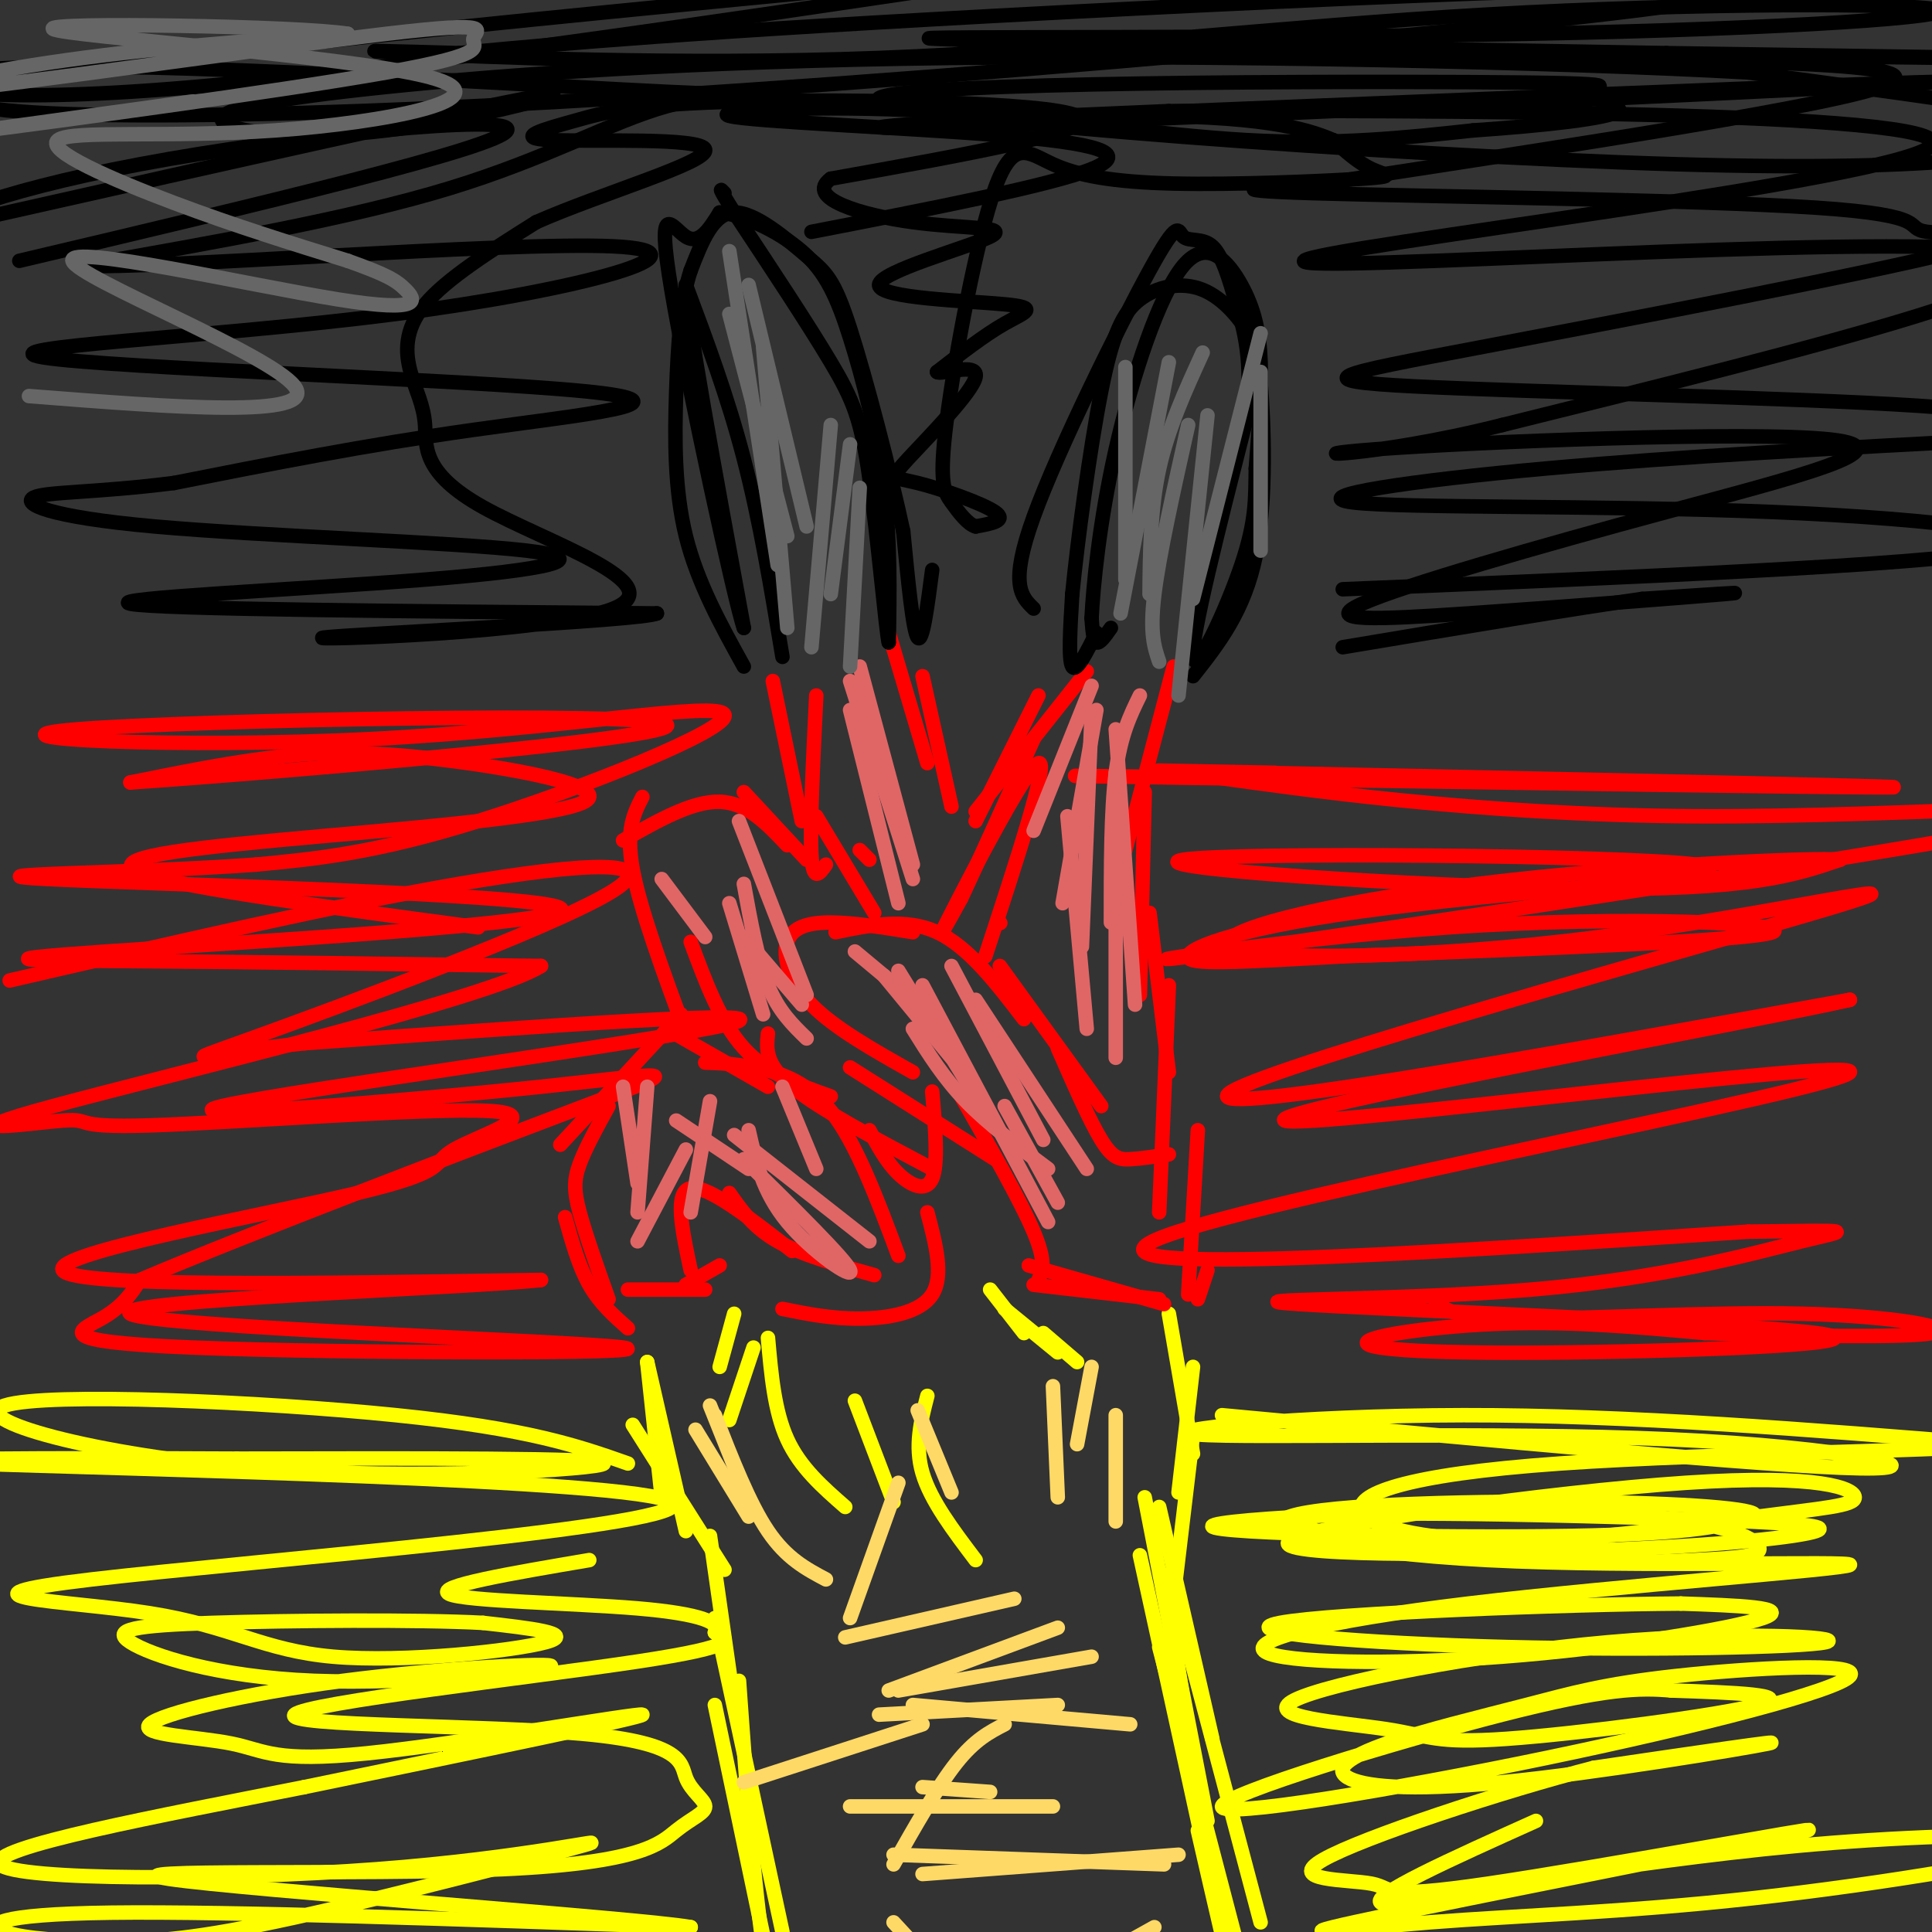 <svg viewBox='0 0 400 400' version='1.1' xmlns='http://www.w3.org/2000/svg' xmlns:xlink='http://www.w3.org/1999/xlink'><rect x="0" y="0" width="400" height="400" fill="#333333" stroke="none"/><g fill='none' stroke='#ffff00' stroke-width='3' stroke-linecap='round' stroke-linejoin='round'><path d='M134,282c0.000,0.000 3.000,28.000 3,28'/><path d='M134,282c0.000,0.000 8.000,35.000 8,35'/><path d='M131,295c0.000,0.000 19.000,30.000 19,30'/><path d='M147,318c0.000,0.000 5.000,35.000 5,35'/><path d='M148,335c0.000,0.000 14.000,65.000 14,65'/><path d='M148,353c0.000,0.000 13.000,62.000 13,62'/><path d='M153,348c1.667,23.333 3.333,46.667 6,61c2.667,14.333 6.333,19.667 10,25'/><path d='M240,312c0.000,0.000 11.000,48.000 11,48'/><path d='M242,272c0.000,0.000 5.000,29.000 5,29'/><path d='M247,283c0.000,0.000 -3.000,26.000 -3,26'/><path d='M247,297c0.000,0.000 -5.000,42.000 -5,42'/><path d='M237,310c0.000,0.000 13.000,67.000 13,67'/><path d='M236,322c7.500,34.250 15.000,68.500 17,78c2.000,9.500 -1.500,-5.750 -5,-21'/><path d='M241,326c4.417,29.000 8.833,58.000 12,73c3.167,15.000 5.083,16.000 7,17'/><path d='M240,341c0.000,0.000 17.000,65.000 17,65'/><path d='M243,330c0.000,0.000 18.000,68.000 18,68'/><path d='M253,293c56.971,5.340 113.943,10.679 132,11c18.057,0.321 -2.799,-4.378 -39,-6c-36.201,-1.622 -87.746,-0.167 -98,-1c-10.254,-0.833 20.785,-3.952 55,-4c34.215,-0.048 71.608,2.976 109,6'/><path d='M412,299c-0.479,1.344 -56.176,1.704 -89,4c-32.824,2.296 -42.775,6.530 -41,10c1.775,3.470 15.278,6.177 32,6c16.722,-0.177 36.664,-3.239 50,-5c13.336,-1.761 20.065,-2.223 20,-4c-0.065,-1.777 -6.923,-4.871 -35,-3c-28.077,1.871 -77.371,8.708 -82,12c-4.629,3.292 35.408,3.040 63,2c27.592,-1.040 42.741,-2.869 46,-4c3.259,-1.131 -5.370,-1.566 -14,-2'/><path d='M362,315c-24.395,-1.001 -78.384,-2.503 -91,-1c-12.616,1.503 16.141,6.013 37,8c20.859,1.987 33.821,1.453 43,1c9.179,-0.453 14.576,-0.826 13,-3c-1.576,-2.174 -10.123,-6.150 -38,-7c-27.877,-0.850 -75.082,1.425 -75,3c0.082,1.575 47.452,2.450 74,2c26.548,-0.450 32.274,-2.225 38,-4'/><path d='M363,314c2.491,-1.332 -10.280,-2.662 -33,-3c-22.720,-0.338 -55.387,0.315 -63,3c-7.613,2.685 9.830,7.403 41,9c31.170,1.597 76.068,0.075 75,1c-1.068,0.925 -48.101,4.298 -79,8c-30.899,3.702 -45.664,7.735 -42,10c3.664,2.265 25.756,2.764 49,1c23.244,-1.764 47.641,-5.790 54,-8c6.359,-2.210 -5.321,-2.605 -17,-3'/><path d='M348,332c-23.093,0.135 -72.326,1.971 -83,4c-10.674,2.029 17.212,4.250 47,5c29.788,0.750 61.479,0.029 66,-1c4.521,-1.029 -18.128,-2.366 -45,0c-26.872,2.366 -57.966,8.435 -65,12c-7.034,3.565 9.991,4.626 19,6c9.009,1.374 10.002,3.062 25,2c14.998,-1.062 43.999,-4.875 52,-7c8.001,-2.125 -5.000,-2.563 -18,-3'/><path d='M346,350c-6.411,-0.575 -13.440,-0.511 -35,5c-21.560,5.511 -57.651,16.470 -58,19c-0.349,2.530 35.044,-3.368 67,-10c31.956,-6.632 60.476,-13.996 63,-17c2.524,-3.004 -20.950,-1.647 -36,0c-15.050,1.647 -21.678,3.585 -31,6c-9.322,2.415 -21.338,5.307 -29,8c-7.662,2.693 -10.971,5.186 -8,7c2.971,1.814 12.223,2.950 32,1c19.777,-1.950 50.079,-6.986 55,-8c4.921,-1.014 -15.540,1.993 -36,5'/><path d='M330,366c-18.861,4.842 -48.012,14.447 -56,19c-7.988,4.553 5.188,4.055 10,5c4.812,0.945 1.260,3.335 24,0c22.740,-3.335 71.771,-12.393 66,-11c-5.771,1.393 -66.343,13.238 -89,18c-22.657,4.762 -7.400,2.442 11,1c18.400,-1.442 39.942,-2.005 67,-5c27.058,-2.995 59.631,-8.422 64,-11c4.369,-2.578 -19.466,-2.308 -40,-1c-20.534,1.308 -37.767,3.654 -55,6'/><path d='M332,387c-20.200,3.244 -43.200,8.356 -46,7c-2.800,-1.356 14.600,-9.178 32,-17'/><path d='M130,303c-10.234,-3.600 -20.469,-7.199 -48,-10c-27.531,-2.801 -72.359,-4.802 -81,-2c-8.641,2.802 18.904,10.408 52,13c33.096,2.592 71.742,0.169 72,-1c0.258,-1.169 -37.871,-1.085 -76,-1'/><path d='M49,302c-34.988,-0.173 -84.459,-0.105 -55,1c29.459,1.105 137.848,3.247 145,8c7.152,4.753 -86.932,12.116 -120,16c-33.068,3.884 -5.121,4.288 12,7c17.121,2.712 23.417,7.730 38,9c14.583,1.270 37.452,-1.209 44,-3c6.548,-1.791 -3.226,-2.896 -13,-4'/><path d='M100,336c-13.295,-0.717 -40.033,-0.511 -56,0c-15.967,0.511 -21.162,1.327 -17,4c4.162,2.673 17.680,7.202 38,8c20.320,0.798 47.443,-2.136 49,-3c1.557,-0.864 -22.453,0.341 -43,3c-20.547,2.659 -37.633,6.773 -40,9c-2.367,2.227 9.984,2.566 17,4c7.016,1.434 8.697,3.963 28,2c19.303,-1.963 56.230,-8.418 57,-8c0.770,0.418 -34.615,7.709 -70,15'/><path d='M63,370c-28.909,5.743 -66.182,12.601 -63,16c3.182,3.399 46.819,3.339 78,1c31.181,-2.339 49.907,-6.955 43,-5c-6.907,1.955 -39.448,10.482 -60,15c-20.552,4.518 -29.117,5.025 -38,5c-8.883,-0.025 -18.084,-0.584 -22,-2c-3.916,-1.416 -2.547,-3.690 22,-4c24.547,-0.310 72.274,1.345 120,3'/><path d='M143,399c-9.531,-1.792 -93.357,-7.772 -108,-10c-14.643,-2.228 39.897,-0.703 69,-2c29.103,-1.297 32.767,-5.417 36,-8c3.233,-2.583 6.034,-3.628 6,-5c-0.034,-1.372 -2.904,-3.069 -4,-6c-1.096,-2.931 -0.417,-7.095 -21,-9c-20.583,-1.905 -62.426,-1.551 -60,-4c2.426,-2.449 49.122,-7.700 71,-11c21.878,-3.300 18.939,-4.650 16,-6'/><path d='M148,338c1.524,-1.964 -2.667,-3.875 -16,-5c-13.333,-1.125 -35.810,-1.464 -39,-3c-3.190,-1.536 12.905,-4.268 29,-7'/></g>
<g fill='none' stroke='#ff0000' stroke-width='3' stroke-linecap='round' stroke-linejoin='round'><path d='M130,275c-2.917,-2.583 -5.833,-5.167 -8,-9c-2.167,-3.833 -3.583,-8.917 -5,-14'/><path d='M126,269c-2.400,-6.756 -4.800,-13.511 -6,-18c-1.200,-4.489 -1.200,-6.711 0,-10c1.200,-3.289 3.600,-7.644 6,-12'/><path d='M116,237c0.000,0.000 25.000,-27.000 25,-27'/><path d='M142,214c-4.750,-12.917 -9.500,-25.833 -11,-34c-1.500,-8.167 0.250,-11.583 2,-15'/><path d='M129,174c7.167,-4.083 14.333,-8.167 20,-8c5.667,0.167 9.833,4.583 14,9'/><path d='M154,164c0.000,0.000 13.000,14.000 13,14'/><path d='M171,179c-1.333,1.917 -2.667,3.833 -3,-2c-0.333,-5.833 0.333,-19.417 1,-33'/><path d='M166,170c0.000,0.000 -6.000,-29.000 -6,-29'/><path d='M191,140c0.000,0.000 6.000,27.000 6,27'/><path d='M184,131c0.000,0.000 8.000,27.000 8,27'/><path d='M202,170c0.000,0.000 13.000,-26.000 13,-26'/><path d='M202,168c0.000,0.000 23.000,-29.000 23,-29'/><path d='M243,138c0.000,0.000 -10.000,38.000 -10,38'/><path d='M237,164c0.000,0.000 -1.000,42.000 -1,42'/><path d='M238,189c0.000,0.000 4.000,33.000 4,33'/><path d='M242,204c0.000,0.000 -2.000,47.000 -2,47'/><path d='M248,234c0.000,0.000 -2.000,34.000 -2,34'/><path d='M250,263c0.000,0.000 -2.000,6.000 -2,6'/><path d='M240,269c0.000,0.000 -26.000,-3.000 -26,-3'/><path d='M241,270c0.000,0.000 -28.000,-8.000 -28,-8'/><path d='M215,265c0.833,-1.833 1.667,-3.667 -1,-10c-2.667,-6.333 -8.833,-17.167 -15,-28'/><path d='M206,240c0.000,0.000 -30.000,-19.000 -30,-19'/><path d='M189,222c-8.143,-4.577 -16.286,-9.155 -21,-14c-4.714,-4.845 -6.000,-9.958 -5,-13c1.000,-3.042 4.286,-4.012 9,-4c4.714,0.012 10.857,1.006 17,2'/><path d='M173,193c7.250,-1.500 14.500,-3.000 21,0c6.500,3.000 12.250,10.500 18,18'/><path d='M207,200c0.000,0.000 21.000,29.000 21,29'/><path d='M219,217c3.311,7.556 6.622,15.111 9,19c2.378,3.889 3.822,4.111 6,4c2.178,-0.111 5.089,-0.556 8,-1'/><path d='M207,191c0.000,0.000 0.100,0.100 0.1,0.1'/><path d='M204,198c6.689,-20.400 13.378,-40.800 11,-40c-2.378,0.800 -13.822,22.800 -18,31c-4.178,8.200 -1.089,2.600 2,-3'/><path d='M199,186c2.833,-6.000 8.917,-19.500 15,-33'/><path d='M169,169c0.000,0.000 12.000,20.000 12,20'/><path d='M180,178c0.000,0.000 -2.000,-2.000 -2,-2'/><path d='M193,226c0.644,7.511 1.289,15.022 0,18c-1.289,2.978 -4.511,1.422 -7,-1c-2.489,-2.422 -4.244,-5.711 -6,-9'/><path d='M193,242c-11.667,-6.167 -23.333,-12.333 -29,-17c-5.667,-4.667 -5.333,-7.833 -5,-11'/><path d='M172,227c-6.583,-2.333 -13.167,-4.667 -18,-10c-4.833,-5.333 -7.917,-13.667 -11,-22'/><path d='M186,260c-4.356,-11.689 -8.711,-23.378 -14,-30c-5.289,-6.622 -11.511,-8.178 -16,-9c-4.489,-0.822 -7.244,-0.911 -10,-1'/><path d='M159,225c0.000,0.000 -21.000,-12.000 -21,-12'/><path d='M192,251c1.733,6.578 3.467,13.156 1,17c-2.467,3.844 -9.133,4.956 -15,5c-5.867,0.044 -10.933,-0.978 -16,-2'/><path d='M181,264c-7.500,-2.083 -15.000,-4.167 -20,-7c-5.000,-2.833 -7.500,-6.417 -10,-10'/><path d='M164,259c-8.750,-6.833 -17.500,-13.667 -21,-13c-3.500,0.667 -1.750,8.833 0,17'/><path d='M149,262c0.000,0.000 -7.000,4.000 -7,4'/><path d='M146,267c0.000,0.000 -16.000,0.000 -16,0'/><path d='M99,192c-30.079,-4.028 -60.159,-8.056 -69,-11c-8.841,-2.944 3.556,-4.803 27,-7c23.444,-2.197 57.933,-4.733 64,-8c6.067,-3.267 -16.290,-7.264 -32,-9c-15.710,-1.736 -24.774,-1.210 -34,0c-9.226,1.210 -18.613,3.105 -28,5'/><path d='M27,162c28.840,-1.928 114.940,-9.247 111,-12c-3.940,-2.753 -97.920,-0.939 -122,1c-24.080,1.939 21.742,4.004 61,2c39.258,-2.004 71.954,-8.078 73,-5c1.046,3.078 -29.558,15.308 -51,22c-21.442,6.692 -33.721,7.846 -46,9'/><path d='M53,179c-24.774,1.846 -63.707,1.962 -43,3c20.707,1.038 101.056,3.000 106,6c4.944,3.000 -65.515,7.038 -94,9c-28.485,1.962 -14.996,1.846 7,2c21.996,0.154 52.498,0.577 83,1'/><path d='M112,200c-10.178,6.578 -77.124,22.524 -101,29c-23.876,6.476 -4.682,3.483 2,3c6.682,-0.483 0.851,1.543 18,1c17.149,-0.543 57.277,-3.654 70,-3c12.723,0.654 -1.961,5.072 -7,8c-5.039,2.928 -0.434,4.365 -20,9c-19.566,4.635 -63.305,12.467 -61,16c2.305,3.533 50.652,2.766 99,2'/><path d='M112,265c-11.484,1.489 -89.693,4.211 -85,7c4.693,2.789 92.289,5.644 102,7c9.711,1.356 -58.462,1.211 -89,0c-30.538,-1.211 -23.439,-3.489 -19,-6c4.439,-2.511 6.220,-5.256 8,-8'/><path d='M29,265c21.026,-9.008 69.590,-27.527 92,-36c22.410,-8.473 18.667,-6.900 -9,-4c-27.667,2.900 -79.256,7.127 -66,4c13.256,-3.127 91.359,-13.608 105,-17c13.641,-3.392 -37.179,0.304 -88,4'/><path d='M63,216c-20.788,2.115 -28.758,5.402 -11,-1c17.758,-6.402 61.242,-22.493 74,-30c12.758,-7.507 -5.212,-6.431 -31,-2c-25.788,4.431 -59.394,12.215 -93,20'/><path d='M264,160c-20.536,-0.399 -41.071,-0.798 -3,0c38.071,0.798 134.750,2.792 131,3c-3.750,0.208 -107.929,-1.369 -148,-2c-40.071,-0.631 -16.036,-0.315 8,0'/><path d='M252,161c16.286,2.212 53.002,7.742 99,8c45.998,0.258 101.278,-4.757 74,1c-27.278,5.757 -137.116,22.285 -171,27c-33.884,4.715 8.185,-2.385 46,-5c37.815,-2.615 71.376,-0.747 67,1c-4.376,1.747 -46.688,3.374 -89,5'/><path d='M278,198c-21.920,1.247 -32.219,1.863 -32,0c0.219,-1.863 10.956,-6.206 41,-10c30.044,-3.794 79.393,-7.037 64,-9c-15.393,-1.963 -95.529,-2.644 -106,-1c-10.471,1.644 48.723,5.613 83,6c34.277,0.387 43.639,-2.806 53,-6'/><path d='M381,178c-4.837,-0.543 -43.431,1.099 -75,5c-31.569,3.901 -56.114,10.062 -51,13c5.114,2.938 39.886,2.653 76,-2c36.114,-4.653 73.569,-13.676 48,-6c-25.569,7.676 -114.163,32.050 -124,38c-9.837,5.950 59.081,-6.525 128,-19'/><path d='M383,207c-16.437,3.874 -121.530,23.059 -117,25c4.530,1.941 118.681,-13.362 117,-10c-1.681,3.362 -119.195,25.389 -142,34c-22.805,8.611 49.097,3.805 121,-1'/><path d='M362,255c23.317,-0.281 21.111,-0.484 11,2c-10.111,2.484 -28.126,7.653 -56,10c-27.874,2.347 -65.608,1.870 -48,3c17.608,1.130 90.558,3.866 107,6c16.442,2.134 -23.624,3.665 -51,4c-27.376,0.335 -42.063,-0.525 -42,-2c0.063,-1.475 14.875,-3.564 29,-4c14.125,-0.436 27.562,0.782 41,2'/><path d='M353,276c17.737,0.581 41.579,1.032 47,0c5.421,-1.032 -7.579,-3.547 -27,-4c-19.421,-0.453 -45.263,1.156 -59,1c-13.737,-0.156 -15.368,-2.078 -17,-4'/></g>
<g fill='none' stroke='#000000' stroke-width='3' stroke-linecap='round' stroke-linejoin='round'><path d='M162,136c-2.333,-14.083 -4.667,-28.167 -8,-41c-3.333,-12.833 -7.667,-24.417 -12,-36'/><path d='M142,59c0.000,5.833 6.000,38.417 12,71'/><path d='M154,130c-1.631,-4.250 -11.708,-50.375 -15,-70c-3.292,-19.625 0.202,-12.750 3,-11c2.798,1.750 4.899,-1.625 7,-5'/><path d='M149,44c4.435,0.340 12.024,3.689 17,8c4.976,4.311 7.340,9.584 10,18c2.660,8.416 5.617,19.976 7,31c1.383,11.024 1.191,21.512 1,32'/><path d='M184,133c-0.512,-1.679 -2.292,-21.875 -4,-34c-1.708,-12.125 -3.345,-16.179 -8,-24c-4.655,-7.821 -12.327,-19.411 -20,-31'/><path d='M152,44c-3.667,-5.833 -2.833,-4.917 -2,-4'/><path d='M230,130c-1.167,1.667 -2.333,3.333 -3,3c-0.667,-0.333 -0.833,-2.667 -1,-5'/><path d='M226,128c0.305,-6.379 1.568,-19.828 5,-35c3.432,-15.172 9.033,-32.067 14,-38c4.967,-5.933 9.299,-0.905 12,4c2.701,4.905 3.772,9.687 4,16c0.228,6.313 -0.386,14.156 -1,22'/><path d='M260,97c-0.107,6.214 0.125,10.750 -3,20c-3.125,9.250 -9.607,23.214 -10,19c-0.393,-4.214 5.304,-26.607 11,-49'/><path d='M258,87c1.458,-12.297 -0.398,-18.539 -2,-24c-1.602,-5.461 -2.948,-10.140 -5,-12c-2.052,-1.860 -4.808,-0.901 -6,-2c-1.192,-1.099 -0.821,-4.258 -7,7c-6.179,11.258 -18.908,36.931 -24,51c-5.092,14.069 -2.546,16.535 0,19'/><path d='M278,122c59.997,-2.490 119.994,-4.979 136,-8c16.006,-3.021 -11.978,-6.573 -47,-8c-35.022,-1.427 -77.083,-0.730 -87,-2c-9.917,-1.270 12.309,-4.506 40,-7c27.691,-2.494 60.845,-4.247 94,-6'/><path d='M414,91c16.528,-1.130 10.849,-0.956 9,-2c-1.849,-1.044 0.133,-3.305 -26,-5c-26.133,-1.695 -80.381,-2.824 -104,-4c-23.619,-1.176 -16.609,-2.398 13,-8c29.609,-5.602 81.818,-15.584 99,-20c17.182,-4.416 -0.663,-3.266 -6,-4c-5.337,-0.734 1.832,-3.351 -23,-5c-24.832,-1.649 -81.666,-2.328 -104,-3c-22.334,-0.672 -10.167,-1.336 2,-2'/><path d='M274,38c26.714,-4.230 92.498,-13.805 112,-19c19.502,-5.195 -7.278,-6.011 -56,-7c-48.722,-0.989 -119.387,-2.151 -97,-2c22.387,0.151 137.825,1.615 172,2c34.175,0.385 -12.912,-0.307 -60,-1'/><path d='M345,11c-49.503,-0.848 -143.261,-2.469 -152,-3c-8.739,-0.531 67.541,0.029 123,-1c55.459,-1.029 90.095,-3.646 85,-5c-5.095,-1.354 -49.922,-1.445 -93,1c-43.078,2.445 -84.405,7.428 -126,9c-41.595,1.572 -83.456,-0.265 -98,-1c-14.544,-0.735 -1.772,-0.367 11,0'/><path d='M95,11c10.583,-0.932 31.540,-3.264 98,-7c66.460,-3.736 178.422,-8.878 166,-5c-12.422,3.878 -149.229,16.775 -242,22c-92.771,5.225 -141.506,2.779 -118,-3c23.506,-5.779 119.253,-14.889 215,-24'/><path d='M214,-6c43.453,-5.090 44.585,-5.813 5,0c-39.585,5.813 -119.887,18.164 -168,23c-48.113,4.836 -64.038,2.156 -65,0c-0.962,-2.156 13.038,-3.788 46,-3c32.962,0.788 84.887,3.995 106,5c21.113,1.005 11.415,-0.191 0,3c-11.415,3.191 -24.547,10.769 -45,17c-20.453,6.231 -48.226,11.116 -76,16'/><path d='M17,55c14.202,0.842 87.707,-5.053 110,-4c22.293,1.053 -6.626,9.053 -45,14c-38.374,4.947 -86.203,6.842 -73,9c13.203,2.158 87.439,4.581 112,7c24.561,2.419 -0.554,4.834 -23,8c-22.446,3.166 -42.223,7.083 -62,11'/><path d='M36,100c-16.428,2.078 -26.500,1.771 -29,3c-2.500,1.229 2.570,3.992 25,6c22.430,2.008 62.218,3.260 77,5c14.782,1.740 4.557,3.969 -21,6c-25.557,2.031 -66.445,3.866 -61,5c5.445,1.134 57.222,1.567 109,2'/><path d='M136,127c-2.797,1.529 -64.290,4.352 -69,5c-4.710,0.648 47.363,-0.877 60,-6c12.637,-5.123 -14.161,-13.842 -27,-21c-12.839,-7.158 -11.720,-12.754 -12,-17c-0.280,-4.246 -1.960,-7.143 -3,-11c-1.040,-3.857 -1.440,-8.673 3,-14c4.440,-5.327 13.720,-11.163 23,-17'/><path d='M111,46c13.447,-5.953 35.565,-12.336 35,-15c-0.565,-2.664 -23.814,-1.609 -32,-2c-8.186,-0.391 -1.307,-2.229 5,-4c6.307,-1.771 12.044,-3.477 35,-4c22.956,-0.523 63.130,0.136 69,3c5.870,2.864 -22.565,7.932 -51,13'/><path d='M172,37c-5.494,4.015 6.270,7.553 17,9c10.730,1.447 20.425,0.805 16,3c-4.425,2.195 -22.970,7.228 -23,10c-0.030,2.772 18.453,3.285 26,4c7.547,0.715 4.156,1.633 0,4c-4.156,2.367 -9.078,6.184 -14,10'/><path d='M194,77c0.456,0.800 8.597,-2.200 8,1c-0.597,3.200 -9.933,12.600 -14,17c-4.067,4.400 -2.864,3.800 2,5c4.864,1.200 13.390,4.200 16,6c2.610,1.800 -0.695,2.400 -4,3'/><path d='M202,109c-1.563,-0.391 -3.470,-2.867 -5,-5c-1.530,-2.133 -2.681,-3.923 -1,-17c1.681,-13.077 6.196,-37.440 10,-48c3.804,-10.560 6.898,-7.316 12,-5c5.102,2.316 12.213,3.703 25,4c12.787,0.297 31.250,-0.497 39,-1c7.750,-0.503 4.786,-0.715 2,-2c-2.786,-1.285 -5.393,-3.642 -8,-6'/><path d='M276,29c-5.441,-2.359 -15.044,-5.256 -44,-5c-28.956,0.256 -77.267,3.667 -29,2c48.267,-1.667 193.110,-8.410 198,-9c4.890,-0.590 -130.174,4.974 -180,7c-49.826,2.026 -14.413,0.513 21,-1'/><path d='M242,23c49.536,-0.171 162.876,-0.097 158,7c-4.876,7.097 -127.967,21.219 -130,24c-2.033,2.781 116.990,-5.777 144,-2c27.010,3.777 -37.995,19.888 -103,36'/><path d='M311,88c-27.798,6.988 -45.793,6.457 -26,5c19.793,-1.457 77.374,-3.842 94,-2c16.626,1.842 -7.702,7.911 -34,15c-26.298,7.089 -54.564,15.199 -63,19c-8.436,3.801 2.960,3.293 22,2c19.040,-1.293 45.726,-3.369 53,-4c7.274,-0.631 -4.863,0.185 -17,1'/><path d='M340,124c-13.167,1.833 -37.583,5.917 -62,10'/><path d='M227,131c-2.083,4.167 -4.167,8.333 -5,7c-0.833,-1.333 -0.417,-8.167 0,-15'/><path d='M222,123c1.044,-10.748 3.653,-30.118 6,-42c2.347,-11.882 4.433,-16.278 8,-19c3.567,-2.722 8.614,-3.771 13,-2c4.386,1.771 8.110,6.363 10,10c1.890,3.637 1.945,6.318 2,9'/><path d='M261,79c0.667,8.289 1.333,24.511 -1,36c-2.333,11.489 -7.667,18.244 -13,25'/><path d='M193,118c-1.000,7.667 -2.000,15.333 -3,14c-1.000,-1.333 -2.000,-11.667 -3,-22'/><path d='M187,110c-2.620,-12.188 -7.671,-31.659 -11,-42c-3.329,-10.341 -4.935,-11.553 -9,-15c-4.065,-3.447 -10.590,-9.128 -15,-9c-4.410,0.128 -6.705,6.064 -9,12'/><path d='M143,56c-2.048,6.048 -2.667,15.167 -3,25c-0.333,9.833 -0.381,20.381 2,30c2.381,9.619 7.190,18.310 12,27'/><path d='M168,48c24.744,-4.801 49.488,-9.603 58,-13c8.512,-3.397 0.792,-5.391 -19,-7c-19.792,-1.609 -51.656,-2.833 -56,-4c-4.344,-1.167 18.830,-2.276 42,-1c23.170,1.276 46.334,4.936 65,6c18.666,1.064 32.833,-0.468 47,-2'/><path d='M305,27c14.800,-1.006 28.299,-2.522 30,-4c1.701,-1.478 -8.397,-2.919 -7,-4c1.397,-1.081 14.290,-1.801 -24,-2c-38.290,-0.199 -127.763,0.123 -122,4c5.763,3.877 106.761,11.307 165,13c58.239,1.693 73.718,-2.352 80,-5c6.282,-2.648 3.366,-3.899 -9,-6c-12.366,-2.101 -34.183,-5.050 -56,-8'/><path d='M362,15c-39.574,-2.190 -110.508,-3.664 -165,-3c-54.492,0.664 -92.541,3.468 -117,6c-24.459,2.532 -35.329,4.792 -34,7c1.329,2.208 14.858,4.364 34,2c19.142,-2.364 43.898,-9.247 31,-7c-12.898,2.247 -63.449,13.623 -114,25'/><path d='M-3,45c-16.131,2.119 0.542,-5.083 32,-11c31.458,-5.917 77.702,-10.548 76,-7c-1.702,3.548 -51.351,15.274 -101,27'/></g>
<g fill='none' stroke='#666666' stroke-width='3' stroke-linecap='round' stroke-linejoin='round'><path d='M40,21c-27.089,3.719 -54.179,7.439 -43,6c11.179,-1.439 60.626,-8.036 83,-12c22.374,-3.964 17.675,-5.294 18,-7c0.325,-1.706 5.675,-3.787 -18,-1c-23.675,2.787 -76.374,10.443 -93,12c-16.626,1.557 2.821,-2.984 23,-6c20.179,-3.016 41.089,-4.508 62,-6'/><path d='M72,7c-9.264,-1.579 -63.424,-2.528 -61,-1c2.424,1.528 61.431,5.531 78,10c16.569,4.469 -9.301,9.404 -32,11c-22.699,1.596 -42.227,-0.147 -45,2c-2.773,2.147 11.208,8.185 24,13c12.792,4.815 24.396,8.408 36,12'/><path d='M72,54c8.000,2.855 10.000,3.991 12,6c2.000,2.009 4.000,4.889 -14,2c-18.000,-2.889 -56.000,-11.547 -55,-8c1.000,3.547 41.000,19.299 46,26c5.000,6.701 -25.000,4.350 -55,2'/></g>
<g fill='none' stroke='#ffff00' stroke-width='3' stroke-linecap='round' stroke-linejoin='round'><path d='M202,323c-4.667,-6.167 -9.333,-12.333 -11,-18c-1.667,-5.667 -0.333,-10.833 1,-16'/><path d='M177,290c0.000,0.000 8.000,21.000 8,21'/><path d='M175,312c-4.667,-4.083 -9.333,-8.167 -12,-14c-2.667,-5.833 -3.333,-13.417 -4,-21'/><path d='M156,279c0.000,0.000 -5.000,15.000 -5,15'/><path d='M152,272c0.000,0.000 -3.000,11.000 -3,11'/><path d='M216,276c0.000,0.000 7.000,6.000 7,6'/><path d='M208,271c0.000,0.000 11.000,9.000 11,9'/><path d='M205,267c0.000,0.000 7.000,9.000 7,9'/></g>
<g fill='none' stroke='#ffd966' stroke-width='3' stroke-linecap='round' stroke-linejoin='round'><path d='M210,331c0.000,0.000 -35.000,8.000 -35,8'/><path d='M186,350c0.000,0.000 40.000,-7.000 40,-7'/><path d='M219,337c0.000,0.000 -35.000,13.000 -35,13'/><path d='M182,355c0.000,0.000 37.000,-2.000 37,-2'/><path d='M191,357c0.000,0.000 -37.000,12.000 -37,12'/><path d='M189,353c0.000,0.000 45.000,4.000 45,4'/><path d='M208,357c-3.083,1.583 -6.167,3.167 -10,8c-3.833,4.833 -8.417,12.917 -13,21'/><path d='M191,388c0.000,0.000 53.000,-4.000 53,-4'/><path d='M185,398c3.714,4.065 7.429,8.131 11,10c3.571,1.869 7.000,1.542 10,2c3.000,0.458 5.571,1.702 11,0c5.429,-1.702 13.714,-6.351 22,-11'/><path d='M185,384c0.000,0.000 56.000,2.000 56,2'/><path d='M176,374c0.000,0.000 42.000,0.000 42,0'/><path d='M191,370c0.000,0.000 14.000,1.000 14,1'/><path d='M171,327c-4.083,-2.167 -8.167,-4.333 -12,-10c-3.833,-5.667 -7.417,-14.833 -11,-24'/><path d='M147,291c0.000,0.000 8.000,20.000 8,20'/><path d='M144,296c0.000,0.000 11.000,18.000 11,18'/><path d='M176,335c0.000,0.000 10.000,-28.000 10,-28'/><path d='M218,287c0.000,0.000 1.000,23.000 1,23'/><path d='M231,293c0.000,0.000 0.000,22.000 0,22'/><path d='M226,283c0.000,0.000 -3.000,16.000 -3,16'/><path d='M190,292c0.000,0.000 7.000,17.000 7,17'/></g>
<g fill='none' stroke='#e06666' stroke-width='3' stroke-linecap='round' stroke-linejoin='round'><path d='M180,257c0.000,0.000 -28.000,-22.000 -28,-22'/><path d='M154,240c10.556,10.400 21.111,20.800 22,23c0.889,2.200 -7.889,-3.800 -13,-10c-5.111,-6.200 -6.556,-12.600 -8,-19'/><path d='M162,225c0.000,0.000 7.000,17.000 7,17'/><path d='M155,242c0.000,0.000 -15.000,-10.000 -15,-10'/><path d='M147,228c0.000,0.000 -4.000,23.000 -4,23'/><path d='M142,238c0.000,0.000 -10.000,19.000 -10,19'/><path d='M134,225c0.000,0.000 -2.000,26.000 -2,26'/><path d='M129,225c0.000,0.000 3.000,20.000 3,20'/><path d='M167,215c-2.917,-2.833 -5.833,-5.667 -8,-11c-2.167,-5.333 -3.583,-13.167 -5,-21'/><path d='M153,170c0.000,0.000 14.000,36.000 14,36'/><path d='M166,208c0.000,0.000 -12.000,-14.000 -12,-14'/><path d='M151,187c0.000,0.000 7.000,23.000 7,23'/><path d='M137,182c0.000,0.000 9.000,12.000 9,12'/><path d='M177,197c0.000,0.000 12.000,10.000 12,10'/><path d='M183,202c0.000,0.000 14.000,17.000 14,17'/><path d='M186,201c0.000,0.000 16.000,26.000 16,26'/><path d='M197,200c0.000,0.000 19.000,36.000 19,36'/><path d='M202,207c0.000,0.000 23.000,35.000 23,35'/><path d='M208,229c0.000,0.000 11.000,20.000 11,20'/><path d='M191,204c0.000,0.000 26.000,49.000 26,49'/><path d='M189,213c3.167,5.083 6.333,10.167 11,15c4.667,4.833 10.833,9.417 17,14'/><path d='M224,196c0.000,0.000 2.000,-48.000 2,-48'/><path d='M227,147c0.000,0.000 -7.000,40.000 -7,40'/><path d='M214,172c0.000,0.000 12.000,-30.000 12,-30'/><path d='M236,144c-2.000,4.083 -4.000,8.167 -5,16c-1.000,7.833 -1.000,19.417 -1,31'/><path d='M231,151c0.000,0.000 4.000,57.000 4,57'/><path d='M231,160c0.000,0.000 0.000,59.000 0,59'/><path d='M221,169c0.000,0.000 4.000,44.000 4,44'/><path d='M176,141c0.000,0.000 13.000,41.000 13,41'/><path d='M178,138c0.000,0.000 11.000,41.000 11,41'/><path d='M176,147c0.000,0.000 10.000,40.000 10,40'/></g>
<g fill='none' stroke='#666666' stroke-width='3' stroke-linecap='round' stroke-linejoin='round'><path d='M155,59c0.000,0.000 12.000,50.000 12,50'/><path d='M151,65c0.000,0.000 12.000,46.000 12,46'/><path d='M151,52c0.000,0.000 10.000,65.000 10,65'/><path d='M158,72c0.000,0.000 5.000,58.000 5,58'/><path d='M172,88c0.000,0.000 -4.000,46.000 -4,46'/><path d='M176,92c0.000,0.000 -4.000,31.000 -4,31'/><path d='M178,101c0.000,0.000 -2.000,37.000 -2,37'/><path d='M232,127c0.000,0.000 10.000,-52.000 10,-52'/><path d='M233,76c0.000,0.000 0.000,44.000 0,44'/><path d='M238,123c0.083,-8.833 0.167,-17.667 2,-26c1.833,-8.333 5.417,-16.167 9,-24'/><path d='M250,86c0.000,0.000 -6.000,58.000 -6,58'/><path d='M240,137c-1.000,-2.917 -2.000,-5.833 -1,-14c1.000,-8.167 4.000,-21.583 7,-35'/><path d='M261,69c0.000,0.000 -14.000,55.000 -14,55'/><path d='M261,77c0.000,0.000 0.000,37.000 0,37'/></g>
</svg>
